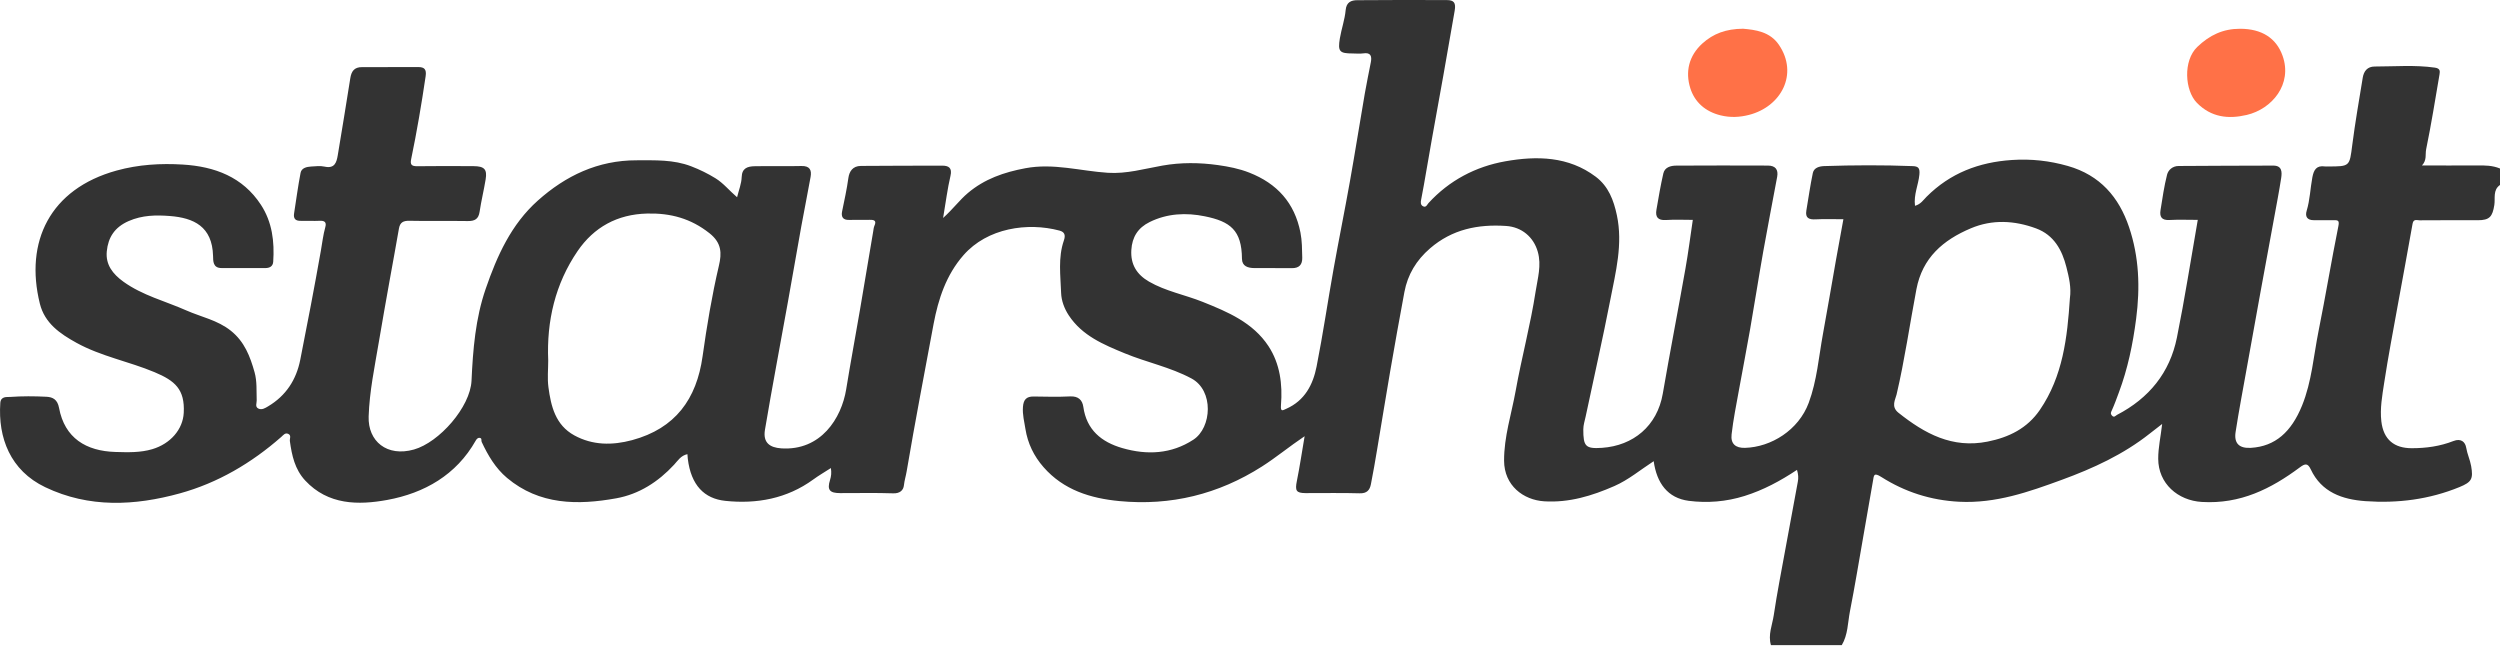 <?xml version="1.0" encoding="UTF-8"?> <svg xmlns="http://www.w3.org/2000/svg" width="300" height="78" viewBox="0 0 300 78" fill="none"><g clip-path="url(#clip0_645_1410)"><path d="M297.211 19.852C295.094 19.869 292.975 19.857 290.635 19.857C291.248 19.203 291.011 18.535 291.138 17.914C291.749 14.934 292.232 11.928 292.742 8.928C292.807 8.535 292.832 8.206 292.174 8.114C289.77 7.775 287.368 7.981 284.965 7.983C284.085 7.983 283.657 8.54 283.529 9.322C283.091 12.014 282.616 14.702 282.271 17.404C281.94 19.966 282.005 19.976 279.368 19.976C279.243 19.976 279.116 19.99 278.993 19.973C277.97 19.825 277.654 20.384 277.484 21.275C277.231 22.609 277.199 23.98 276.799 25.294C276.598 25.954 276.834 26.425 277.644 26.422C278.435 26.417 279.228 26.439 280.019 26.422C280.604 26.407 280.739 26.479 280.597 27.177C279.759 31.334 279.073 35.522 278.235 39.679C277.629 42.686 277.417 45.784 276.248 48.665C274.955 51.847 273.023 53.562 270.12 53.741C268.699 53.827 268.066 53.199 268.271 51.847C268.667 49.276 269.157 46.72 269.615 44.159C270.158 41.127 270.703 38.096 271.256 35.064C271.802 32.075 272.357 29.085 272.905 26.093C273.193 24.519 273.498 22.945 273.741 21.364C273.849 20.661 273.859 19.872 272.8 19.872C269.012 19.872 265.221 19.901 261.433 19.919C260.708 19.921 260.192 20.401 260.049 20.958C259.694 22.351 259.494 23.782 259.264 25.205C259.136 25.984 259.371 26.454 260.325 26.4C261.441 26.338 262.564 26.385 263.733 26.385C262.897 31.159 262.169 35.858 261.228 40.518C260.382 44.715 257.883 47.794 254.039 49.786C253.894 49.86 253.689 50.18 253.421 49.853C253.219 49.605 253.326 49.455 253.434 49.214C253.744 48.526 253.999 47.811 254.262 47.103C255.333 44.243 255.941 41.305 256.336 38.261C256.827 34.487 256.694 30.835 255.486 27.256C254.272 23.66 252.015 21.02 248.139 19.916C245.93 19.288 243.748 19.047 241.441 19.198C237.45 19.461 234.015 20.785 231.193 23.606C230.805 23.992 230.495 24.504 229.799 24.697C229.629 23.346 230.209 22.178 230.327 20.958C230.41 20.129 230.167 19.958 229.504 19.933C225.968 19.797 222.433 19.812 218.897 19.931C218.327 19.951 217.674 20.122 217.539 20.762C217.228 22.25 217.016 23.759 216.763 25.259C216.608 26.177 217.081 26.368 217.907 26.321C218.977 26.264 220.053 26.308 221.207 26.308C220.899 27.986 220.601 29.587 220.319 31.189C219.796 34.146 219.3 37.106 218.757 40.058C218.249 42.827 218.042 45.651 217.048 48.336C215.825 51.627 212.527 53.652 209.404 53.743C208.258 53.778 207.663 53.248 207.791 52.127C207.993 50.338 208.358 48.566 208.676 46.789C209.112 44.371 209.587 41.961 210.007 39.543C210.553 36.425 211.036 33.297 211.589 30.181C212.119 27.189 212.707 24.207 213.26 21.218C213.418 20.359 213.057 19.872 212.147 19.869C208.481 19.862 204.813 19.847 201.147 19.874C200.494 19.879 199.774 20.06 199.601 20.807C199.271 22.247 199.023 23.707 198.773 25.165C198.623 26.026 198.933 26.469 199.921 26.402C200.997 26.331 202.081 26.385 203.137 26.385C202.839 28.387 202.591 30.335 202.248 32.265C201.363 37.259 200.397 42.241 199.534 47.237C198.863 51.135 195.978 53.481 192.245 53.741C190.248 53.879 189.996 53.548 189.996 51.536C189.998 50.986 190.171 50.501 190.276 49.994C191.257 45.327 192.325 40.677 193.233 35.997C193.886 32.646 194.762 29.293 194.024 25.823C193.641 24.029 193.023 22.366 191.492 21.21C188.214 18.741 184.401 18.691 180.648 19.354C177.085 19.985 173.91 21.648 171.417 24.373C171.257 24.549 171.137 24.945 170.762 24.752C170.447 24.591 170.477 24.254 170.532 23.985C171.002 21.589 171.37 19.176 171.81 16.781C172.761 11.623 173.662 6.459 174.56 1.294C174.725 0.334 174.485 0.012 173.609 0.009C170.026 -0 166.443 -0.013 162.86 0.024C162.155 0.029 161.567 0.249 161.479 1.21C161.376 2.353 160.976 3.464 160.783 4.605C160.521 6.186 160.743 6.414 162.325 6.416C162.743 6.416 163.165 6.468 163.573 6.407C164.492 6.263 164.639 6.733 164.502 7.458C164.264 8.716 163.991 9.965 163.776 11.225C163.17 14.739 162.615 18.263 161.989 21.772C161.366 25.276 160.656 28.766 160.03 32.267C159.332 36.17 158.759 40.095 157.991 43.983C157.563 46.151 156.575 48.074 154.351 49.054C153.925 49.242 153.645 49.479 153.718 48.596C153.915 46.126 153.607 43.651 152.214 41.533C150.352 38.707 147.345 37.432 144.302 36.217C142.173 35.368 139.881 34.95 137.879 33.792C136.415 32.946 135.655 31.735 135.76 29.998C135.855 28.442 136.556 27.335 137.957 26.645C140.076 25.598 142.35 25.502 144.58 25.957C147.622 26.578 149.009 27.613 149.036 31.05C149.044 31.956 149.757 32.161 150.517 32.169C152.019 32.183 153.517 32.159 155.019 32.178C155.907 32.191 156.29 31.75 156.27 30.919C156.245 29.909 156.252 28.912 156.052 27.895C155.351 24.346 153.26 22.027 149.909 20.713C148.698 20.238 147.427 19.988 146.156 19.81C143.939 19.5 141.707 19.478 139.483 19.872C137.319 20.253 135.194 20.881 132.943 20.735C129.65 20.522 126.425 19.552 123.052 20.186C120.482 20.666 118.153 21.468 116.146 23.163C115.155 23.997 114.394 25.051 113.173 26.157C113.499 24.239 113.694 22.653 114.057 21.107C114.287 20.131 113.831 19.879 113.061 19.877C109.813 19.869 106.563 19.901 103.315 19.911C102.322 19.914 101.914 20.574 101.804 21.366C101.619 22.718 101.323 24.041 101.051 25.373C100.926 25.992 101.128 26.415 101.891 26.39C102.722 26.365 103.558 26.4 104.391 26.38C104.929 26.37 105.197 26.499 104.934 27.085C104.839 27.301 104.821 27.551 104.781 27.788C104.253 30.909 103.738 34.029 103.202 37.15C102.655 40.345 102.059 43.532 101.539 46.732C100.978 50.175 98.519 54.119 93.749 53.803C92.398 53.711 91.535 53.142 91.793 51.583C92.216 49.014 92.691 46.455 93.151 43.894C93.607 41.374 94.077 38.858 94.53 36.338C95.081 33.265 95.609 30.189 96.164 27.115C96.519 25.148 96.925 23.19 97.272 21.223C97.418 20.404 97.175 19.894 96.162 19.921C94.29 19.971 92.413 19.906 90.539 19.948C89.729 19.968 89.033 20.159 89.001 21.255C88.975 22.039 88.658 22.814 88.45 23.67C87.502 22.859 86.816 21.983 85.858 21.393C84.93 20.822 83.974 20.352 82.948 19.958C80.814 19.134 78.604 19.238 76.39 19.236C71.756 19.228 67.878 21.087 64.532 24.076C61.34 26.93 59.646 30.703 58.287 34.646C57.051 38.224 56.751 41.964 56.583 45.685C56.438 48.843 52.715 53.078 49.677 53.941C46.435 54.859 44.135 52.951 44.238 49.967C44.338 46.962 44.951 44.067 45.444 41.137C45.874 38.576 46.335 36.017 46.79 33.46C47.148 31.451 47.528 29.444 47.871 27.434C47.998 26.692 48.381 26.479 49.132 26.494C51.464 26.546 53.798 26.489 56.13 26.526C56.969 26.538 57.422 26.291 57.552 25.417C57.744 24.116 58.065 22.831 58.277 21.53C58.477 20.317 58.127 19.946 56.821 19.938C54.572 19.924 52.322 19.916 50.073 19.946C49.402 19.953 49.197 19.77 49.34 19.092C50.025 15.796 50.586 12.482 51.076 9.151C51.204 8.292 50.904 8.052 50.198 8.047C47.949 8.035 45.702 8.07 43.452 8.055C42.509 8.047 42.166 8.557 42.036 9.384C41.548 12.472 41.045 15.556 40.53 18.639C40.387 19.488 40.162 20.263 38.951 19.995C38.435 19.881 37.87 19.951 37.332 19.983C36.787 20.018 36.184 20.156 36.069 20.743C35.758 22.354 35.545 23.985 35.29 25.608C35.193 26.232 35.446 26.521 36.103 26.501C36.852 26.479 37.602 26.534 38.35 26.496C38.956 26.464 39.204 26.66 39.036 27.261C38.776 28.192 38.671 29.147 38.503 30.092C37.732 34.463 36.892 38.821 36.031 43.174C35.558 45.564 34.319 47.489 32.168 48.764C31.827 48.967 31.43 49.227 31.014 49.031C30.576 48.826 30.814 48.38 30.804 48.049C30.762 46.915 30.859 45.777 30.546 44.661C30.013 42.768 29.345 41.003 27.699 39.687C26.103 38.41 24.138 38.039 22.349 37.247C19.82 36.126 17.09 35.45 14.801 33.797C13.527 32.874 12.659 31.76 12.814 30.162C12.977 28.491 13.75 27.266 15.446 26.524C17.08 25.811 18.734 25.794 20.39 25.922C23.243 26.145 25.475 27.172 25.567 30.713C25.582 31.312 25.535 32.169 26.588 32.166C28.337 32.161 30.088 32.176 31.837 32.169C32.34 32.166 32.746 31.98 32.786 31.409C32.948 28.991 32.668 26.65 31.307 24.569C29.123 21.228 25.765 19.983 21.947 19.748C19.277 19.584 16.617 19.743 14.01 20.461C5.973 22.671 2.953 29.028 4.78 36.428C5.365 38.796 7.207 40.05 9.186 41.142C12.131 42.765 15.476 43.374 18.549 44.663C20.988 45.685 22.199 46.712 22.049 49.544C21.944 51.521 20.47 53.246 18.271 53.902C16.825 54.332 15.336 54.278 13.857 54.236C10.334 54.134 7.76 52.575 7.084 48.945C6.901 47.955 6.353 47.65 5.575 47.611C4.122 47.537 2.655 47.529 1.207 47.633C0.839 47.66 0.096 47.519 0.036 48.356C-0.252 52.523 1.232 56.463 5.43 58.465C10.697 60.982 16.179 60.692 21.574 59.207C26.135 57.953 30.189 55.562 33.749 52.434C33.997 52.216 34.212 51.895 34.587 52.063C34.99 52.243 34.745 52.639 34.785 52.936C35.023 54.654 35.378 56.317 36.621 57.658C39.371 60.618 43.014 60.625 46.472 59.992C50.923 59.173 54.754 57 57.084 52.877C57.179 52.709 57.324 52.511 57.567 52.545C57.869 52.587 57.724 52.865 57.799 53.028C58.557 54.646 59.463 56.191 60.844 57.349C64.73 60.608 69.319 60.633 73.963 59.794C76.693 59.299 78.99 57.819 80.886 55.77C81.329 55.292 81.702 54.659 82.49 54.5C82.508 54.731 82.515 54.891 82.535 55.052C82.925 58.247 84.527 59.838 87.034 60.103C90.797 60.499 94.428 59.843 97.588 57.542C98.251 57.057 98.966 56.644 99.707 56.166C99.792 56.738 99.745 57.141 99.605 57.594C99.229 58.789 99.559 59.17 100.803 59.173C102.927 59.18 105.054 59.126 107.176 59.2C107.989 59.23 108.409 58.834 108.472 58.225C108.532 57.656 108.705 57.124 108.797 56.572C109.3 53.572 109.853 50.581 110.401 47.591C110.937 44.681 111.479 41.77 112.032 38.865C112.603 35.856 113.546 32.988 115.618 30.622C118.485 27.348 123.312 26.655 127.133 27.669C127.756 27.835 127.888 28.209 127.663 28.862C126.952 30.921 127.263 33.069 127.335 35.173C127.368 36.061 127.703 37.011 128.254 37.846C129.867 40.291 132.425 41.35 134.974 42.401C137.606 43.488 140.426 44.052 142.971 45.413C145.686 46.863 145.421 51.318 143.206 52.763C140.554 54.493 137.639 54.627 134.676 53.77C132.167 53.045 130.385 51.578 130 48.826C129.885 48.007 129.4 47.522 128.419 47.569C126.965 47.641 125.504 47.603 124.045 47.581C123.159 47.569 122.819 47.962 122.754 48.833C122.686 49.749 122.914 50.613 123.052 51.481C123.327 53.196 124.053 54.723 125.229 56.062C127.636 58.809 130.873 59.801 134.324 60.13C140.494 60.719 146.204 59.319 151.446 55.973C153.142 54.889 154.683 53.607 156.555 52.345C156.222 54.295 155.967 56.015 155.624 57.718C155.389 58.878 155.534 59.165 156.655 59.173C158.822 59.183 160.991 59.131 163.155 59.197C164.021 59.225 164.369 58.816 164.507 58.118C164.787 56.708 165.03 55.287 165.267 53.867C165.795 50.746 166.293 47.621 166.831 44.502C167.377 41.347 167.937 38.197 168.527 35.049C168.92 32.95 169.954 31.231 171.61 29.8C174.26 27.514 177.34 26.89 180.73 27.115C182.594 27.236 184.033 28.434 184.536 30.218C184.996 31.857 184.518 33.391 184.276 34.97C183.658 38.984 182.594 42.909 181.879 46.901C181.378 49.687 180.478 52.394 180.49 55.282C180.503 58.267 182.799 60.002 185.314 60.158C188.294 60.341 191.039 59.504 193.729 58.324C195.42 57.581 196.814 56.401 198.443 55.342C198.808 57.958 200.109 59.774 202.659 60.101C204.878 60.385 207.142 60.207 209.352 59.514C211.611 58.806 213.648 57.708 215.64 56.384C215.802 56.931 215.825 57.359 215.74 57.804C215.244 60.472 214.749 63.14 214.263 65.808C213.778 68.48 213.25 71.145 212.85 73.831C212.672 75.013 212.142 76.181 212.515 77.419H221.012C221.76 76.169 221.727 74.726 221.992 73.365C222.58 70.373 223.071 67.362 223.599 64.357C223.989 62.14 224.379 59.925 224.757 57.705C224.872 57.035 224.84 56.654 225.771 57.245C228.593 59.034 231.676 60.034 235.106 60.21C239.49 60.432 243.463 59.027 247.411 57.581C251.16 56.211 254.805 54.538 257.97 52.031C258.406 51.684 258.848 51.348 259.459 50.875C259.286 52.404 258.981 53.709 258.986 55.055C258.994 58.017 261.333 60.061 264.218 60.234C268.839 60.511 272.518 58.663 275.995 56.074C276.618 55.609 276.939 55.569 277.292 56.324C278.58 59.074 281.08 59.94 283.852 60.138C287.725 60.413 291.511 59.937 295.139 58.448C296.598 57.849 296.805 57.47 296.538 55.926C296.405 55.171 296.07 54.488 295.945 53.728C295.835 53.05 295.334 52.563 294.416 52.922C292.812 53.55 291.143 53.788 289.394 53.785C287.337 53.78 286.019 52.788 285.761 50.561C285.583 49.011 285.869 47.47 286.099 45.953C286.582 42.79 287.187 39.647 287.755 36.499C288.336 33.28 288.946 30.067 289.509 26.845C289.617 26.229 290.045 26.439 290.357 26.437C292.692 26.417 295.024 26.427 297.356 26.427C298.75 26.425 299.1 25.999 299.32 24.598C299.448 23.792 299.122 22.809 300.001 22.195V20.223C299.105 19.844 298.164 19.842 297.211 19.852ZM86.268 31.884C85.425 35.477 84.822 39.117 84.309 42.763C83.591 47.89 81.041 51.414 75.859 52.815C73.49 53.454 71.115 53.451 68.914 52.243C66.649 50.999 66.116 48.747 65.811 46.46C65.671 45.411 65.786 44.329 65.786 43.263C65.583 38.526 66.622 34.064 69.314 30.124C71.261 27.278 74.061 25.712 77.663 25.625C80.466 25.558 82.9 26.212 85.142 27.991C86.601 29.149 86.624 30.372 86.268 31.884ZM248.387 35.797C248.079 40.493 247.554 45.141 244.777 49.2C243.27 51.397 241.084 52.479 238.509 52.993C234.26 53.842 230.955 52.028 227.815 49.531C226.887 48.794 227.45 47.938 227.587 47.349C228.566 43.169 229.171 38.922 229.969 34.712C230.692 30.919 233.177 28.803 236.502 27.397C239.079 26.306 241.734 26.454 244.324 27.407C246.481 28.199 247.454 30.015 247.967 32.05C248.272 33.255 248.575 34.507 248.387 35.797Z" fill="#333333"></path><path d="M209.882 13.787C208.778 14.071 207.662 14.131 206.486 13.846C204.62 13.393 203.356 12.235 202.836 10.582C202.22 8.619 202.651 6.697 204.294 5.209C205.593 4.036 207.124 3.462 209.164 3.447C210.635 3.576 212.391 3.791 213.47 5.38C215.842 8.877 213.752 12.794 209.882 13.787Z" fill="#FF7147"></path><path d="M269.607 13.794C267.388 14.314 265.336 14.081 263.627 12.341C262.178 10.867 261.945 7.288 263.674 5.63C265.163 4.202 266.777 3.45 268.806 3.452C271.423 3.452 273.16 4.578 273.913 6.704C275.119 10.104 272.647 13.081 269.607 13.794Z" fill="#FF7147"></path></g><defs><clipPath id="clip0_645_1410"><rect width="300" height="77.419" fill="white"></rect></clipPath></defs></svg> 
